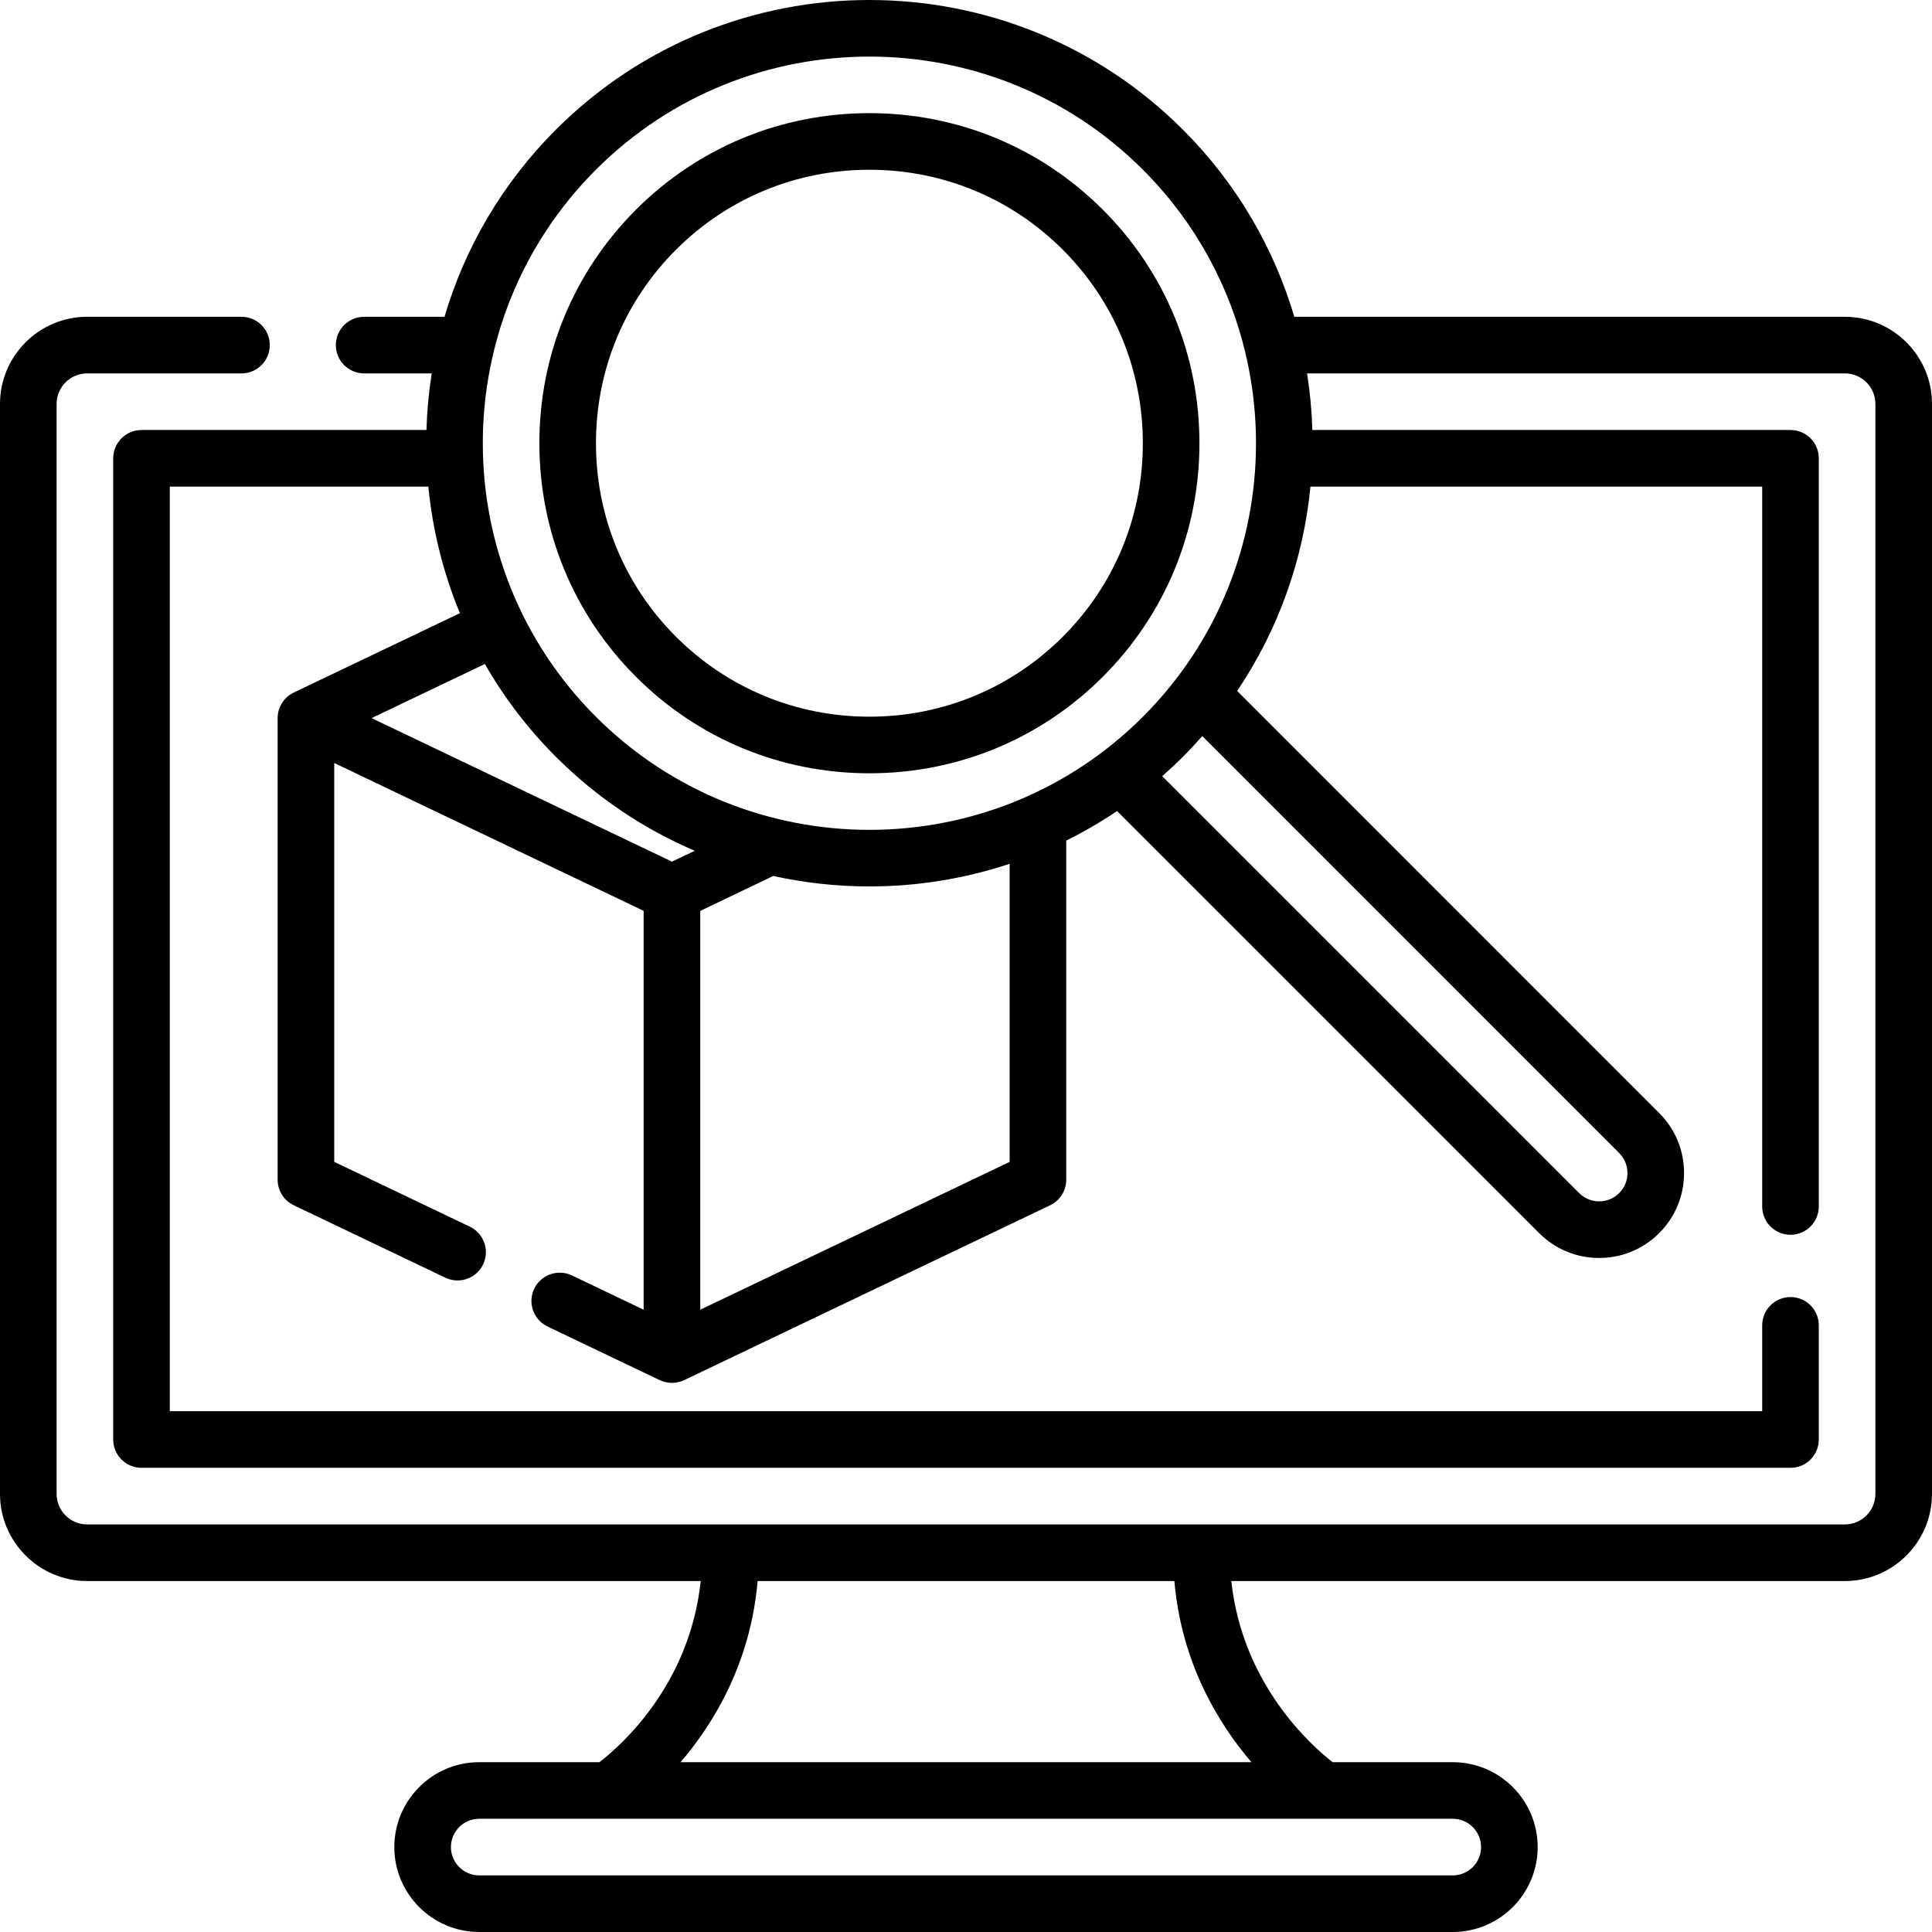 <svg xmlns="http://www.w3.org/2000/svg" height="512pt" viewBox="0 0 512 512" width="512pt"><g id="surface1"><path d="M 488.91 83.953 L 343.004 83.953 C 337.633 65.789 327.797 48.672 313.484 34.363 C 267.672 -11.453 193.129 -11.453 147.312 34.363 C 133.004 48.672 123.164 65.789 117.797 83.953 L 96.5 83.953 C 92.355 83.953 89 87.312 89 91.453 C 89 95.598 92.355 98.957 96.5 98.957 L 114.414 98.957 C 113.629 103.926 113.16 108.938 113.012 113.957 L 37.5 113.957 C 33.355 113.957 30 117.316 30 121.457 L 30 381.488 C 30 385.629 33.355 388.988 37.5 388.988 L 474.5 388.988 C 478.645 388.988 482 385.629 482 381.488 L 482 351.234 C 482 347.09 478.645 343.734 474.5 343.734 C 470.355 343.734 467 347.09 467 351.234 L 467 373.984 L 45 373.984 L 45 128.957 L 113.516 128.957 C 114.633 140.406 117.422 151.715 121.879 162.496 L 77.84 183.535 C 75.355 184.727 73.605 187.285 73.578 190.238 C 73.578 190.262 73.574 190.285 73.574 190.309 L 73.574 312.637 C 73.574 315.527 75.234 318.156 77.84 319.402 L 118.027 338.605 C 121.766 340.387 126.242 338.809 128.031 335.07 C 129.816 331.332 128.234 326.855 124.496 325.07 L 88.574 307.906 L 88.574 202.203 L 170.57 241.383 L 170.57 347.086 L 151.57 338.004 C 147.828 336.223 143.352 337.801 141.566 341.539 C 139.781 345.277 141.363 349.758 145.102 351.543 L 174.84 365.754 C 175.711 366.168 176.93 366.48 178.059 366.484 C 178.062 366.484 178.066 366.484 178.07 366.484 C 178.074 366.484 178.078 366.484 178.082 366.484 C 179.156 366.48 180.348 366.203 181.301 365.754 L 278.301 319.406 C 280.906 318.16 282.57 315.531 282.57 312.641 L 282.57 222.762 C 287.191 220.477 291.688 217.863 296.035 214.934 L 407.887 326.785 C 412.137 331.035 417.785 333.375 423.793 333.375 C 429.801 333.375 435.453 331.035 439.703 326.785 C 443.953 322.531 446.293 316.883 446.293 310.871 C 446.293 304.855 443.949 299.207 439.703 294.965 L 327.863 183.102 C 338.949 166.648 345.43 147.988 347.285 128.957 L 467 128.957 L 467 319.73 C 467 323.871 470.355 327.23 474.5 327.23 C 478.645 327.23 482 323.871 482 319.73 L 482 121.457 C 482 117.316 478.645 113.957 474.5 113.957 L 347.789 113.957 C 347.641 108.938 347.172 103.926 346.387 98.953 L 488.91 98.953 C 493.371 98.953 497 102.582 497 107.047 L 497 395.898 C 497 400.359 493.371 403.988 488.91 403.988 L 23.09 403.988 C 18.629 403.988 15 400.359 15 395.898 L 15 107.047 C 15 102.586 18.629 98.957 23.09 98.957 L 64 98.957 C 68.145 98.957 71.5 95.598 71.5 91.453 C 71.5 87.312 68.145 83.953 64 83.953 L 23.09 83.953 C 10.359 83.953 0 94.312 0 107.047 L 0 395.898 C 0 408.629 10.359 418.988 23.09 418.988 L 185.695 418.988 C 182.793 446.504 164.602 462.57 158.867 466.996 L 127 466.996 C 114.594 466.996 104.5 477.09 104.5 489.496 C 104.5 501.906 114.594 512 127 512 L 385 512 C 397.406 512 407.5 501.906 407.5 489.496 C 407.5 477.09 397.406 466.996 385 466.996 L 353.152 466.996 C 347.492 462.586 329.238 446.379 326.312 418.992 L 488.91 418.992 C 501.641 418.992 512 408.633 512 395.898 L 512 107.047 C 512 94.312 501.641 83.953 488.91 83.953 Z M 157.922 44.973 C 177.906 24.984 204.148 14.996 230.402 14.996 C 256.645 14.996 282.898 24.988 302.879 44.973 C 342.844 84.941 342.844 149.977 302.879 189.945 C 282.895 209.934 256.652 219.922 230.402 219.922 C 204.156 219.918 177.902 209.93 157.922 189.945 C 117.957 149.977 117.957 84.941 157.922 44.973 Z M 147.312 200.555 C 158.211 211.449 170.734 219.75 184.105 225.461 L 178.078 228.344 L 98.469 190.309 L 128.492 175.965 C 133.539 184.762 139.809 193.043 147.312 200.555 Z M 267.57 307.91 L 185.574 347.086 L 185.574 241.391 L 204.926 232.141 C 213.309 233.988 221.852 234.914 230.398 234.914 C 242.965 234.914 255.527 232.91 267.57 228.914 Z M 429.102 305.574 C 430.516 306.988 431.297 308.867 431.297 310.871 C 431.297 312.875 430.516 314.758 429.098 316.176 C 427.68 317.594 425.797 318.375 423.797 318.375 C 421.793 318.375 419.91 317.594 418.492 316.176 L 308.004 205.688 C 309.871 204.043 311.703 202.336 313.484 200.555 C 315.27 198.77 316.973 196.938 318.617 195.07 Z M 392.5 489.496 C 392.5 493.633 389.137 497 385 497 L 127 497 C 122.863 497 119.5 493.633 119.5 489.496 C 119.5 485.363 122.863 481.996 127 481.996 L 385 481.996 C 389.137 481.996 392.5 485.359 392.5 489.496 Z M 331.641 466.996 L 180.359 466.996 C 189.152 456.723 198.906 440.719 200.777 418.988 L 311.223 418.988 C 313.094 440.719 322.848 456.723 331.641 466.996 Z M 331.641 466.996 " style=" stroke:none;fill-rule:nonzero;fill:rgb(0%,0%,0%);fill-opacity:1;"></path><path d="M 168.527 179.336 C 185.031 195.84 207.004 204.93 230.398 204.93 C 253.797 204.93 275.77 195.84 292.273 179.336 C 308.773 162.832 317.863 140.855 317.863 117.457 C 317.863 94.059 308.773 72.082 292.273 55.578 C 275.77 39.074 253.797 29.984 230.398 29.984 C 207.004 29.984 185.031 39.074 168.527 55.578 C 152.027 72.086 142.938 94.062 142.938 117.457 C 142.938 140.855 152.027 162.832 168.527 179.336 Z M 179.137 66.188 C 192.805 52.516 211.012 44.988 230.402 44.988 C 249.789 44.988 267.996 52.516 281.664 66.188 C 295.336 79.859 302.863 98.066 302.863 117.457 C 302.863 136.852 295.336 155.059 281.664 168.727 C 267.996 182.398 249.789 189.93 230.402 189.93 C 211.012 189.93 192.805 182.398 179.137 168.727 C 165.465 155.059 157.938 136.852 157.938 117.457 C 157.938 98.066 165.465 79.859 179.137 66.188 Z M 179.137 66.188 " style=" stroke:none;fill-rule:nonzero;fill:rgb(0%,0%,0%);fill-opacity:1;"></path></g></svg>